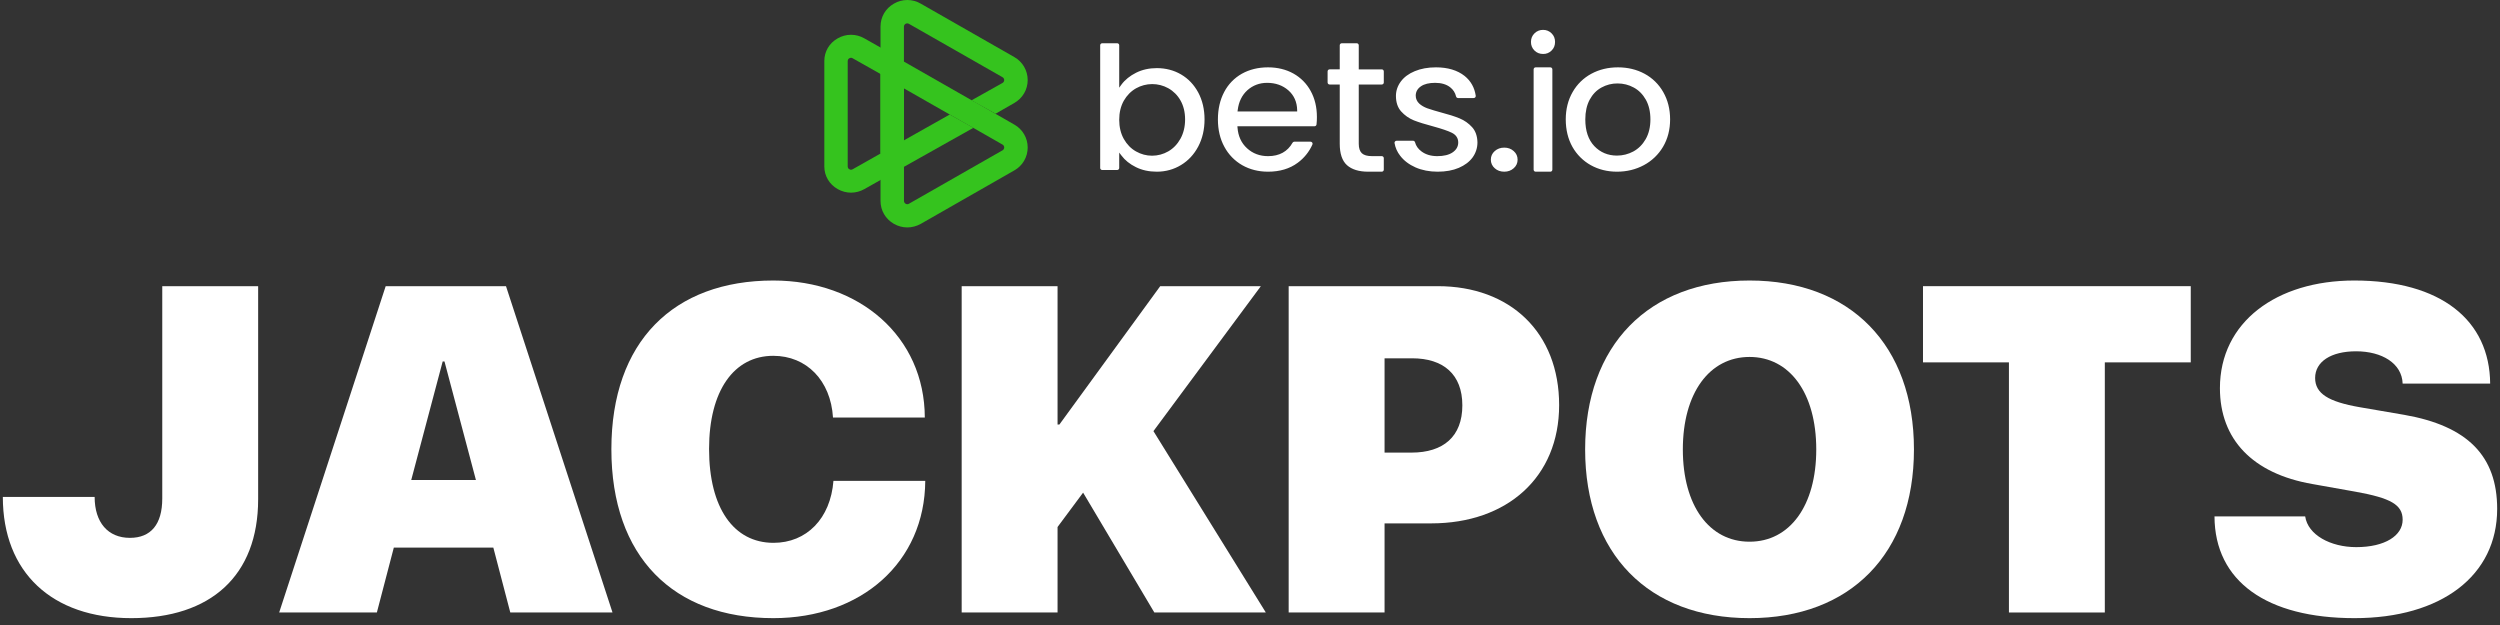<svg width="272" height="68" viewBox="0 0 272 68" fill="none" xmlns="http://www.w3.org/2000/svg">
<rect x="0" y="0" width="272" height="68" fill="#333333" stroke="none"/>
<path d="M130.368 10.063C129.913 9.22 129.289 8.562 128.505 8.102C127.722 7.643 126.829 7.411 125.858 7.411C125.031 7.411 124.275 7.578 123.606 7.913C122.939 8.249 122.401 8.68 122.017 9.199L121.77 9.539V4.922C121.77 4.803 121.672 4.706 121.552 4.706H119.919C119.861 4.705 119.806 4.728 119.765 4.769C119.724 4.809 119.7 4.864 119.7 4.922V18.28C119.7 18.398 119.798 18.495 119.918 18.495H121.551C121.609 18.496 121.664 18.473 121.705 18.432C121.746 18.392 121.77 18.337 121.77 18.279V16.602L122.017 16.925C122.401 17.438 122.927 17.859 123.584 18.183C124.242 18.513 125.01 18.68 125.858 18.68C126.817 18.68 127.705 18.437 128.494 17.956C129.284 17.481 129.913 16.801 130.368 15.942C130.823 15.079 131.054 14.085 131.054 12.994C131.054 11.898 130.823 10.915 130.368 10.062V10.063ZM128.439 15.084C128.105 15.689 127.656 16.152 127.113 16.466C126.575 16.777 125.965 16.941 125.344 16.941C124.735 16.941 124.144 16.785 123.601 16.477C123.053 16.17 122.604 15.71 122.269 15.116C121.941 14.528 121.77 13.826 121.77 13.032C121.77 12.243 121.941 11.547 122.269 10.959C122.603 10.376 123.053 9.921 123.601 9.609C124.136 9.309 124.739 9.15 125.353 9.148C125.966 9.146 126.57 9.301 127.107 9.598C127.666 9.911 128.128 10.372 128.439 10.932C128.768 11.509 128.938 12.206 128.938 12.994C128.938 13.783 128.768 14.484 128.439 15.084ZM143.279 12.729C143.279 11.662 143.052 10.716 142.602 9.9C142.169 9.101 141.517 8.443 140.724 8.001C139.923 7.555 138.992 7.327 137.963 7.327C136.898 7.327 135.94 7.561 135.112 8.023C134.295 8.484 133.629 9.172 133.195 10.003C132.741 10.858 132.508 11.864 132.508 12.989C132.508 14.122 132.746 15.128 133.217 15.982C133.663 16.814 134.335 17.504 135.155 17.973C135.978 18.441 136.925 18.68 137.964 18.68C139.242 18.68 140.33 18.354 141.19 17.712C141.889 17.2 142.441 16.514 142.792 15.721C142.857 15.58 142.743 15.416 142.591 15.416H140.816C140.779 15.417 140.742 15.427 140.71 15.446C140.678 15.465 140.651 15.492 140.633 15.525C140.081 16.499 139.188 16.989 137.964 16.989C137.066 16.989 136.297 16.7 135.68 16.134C135.057 15.569 134.711 14.813 134.641 13.882L134.63 13.736H143.02C143.073 13.736 143.125 13.717 143.165 13.682C143.204 13.647 143.23 13.598 143.237 13.545C143.268 13.274 143.282 13.002 143.279 12.729ZM141.13 12.124H134.642L134.663 11.973C134.771 11.075 135.129 10.346 135.719 9.813C136.314 9.285 137.034 9.013 137.862 9.013C138.777 9.013 139.55 9.285 140.168 9.824C140.791 10.368 141.116 11.097 141.132 11.989V12.124H141.13ZM147.833 9.195V15.647C147.833 16.116 147.947 16.457 148.169 16.673C148.396 16.882 148.753 16.987 149.268 16.987H150.34C150.459 16.987 150.557 17.086 150.557 17.207V18.459C150.557 18.517 150.534 18.573 150.494 18.614C150.453 18.655 150.398 18.679 150.34 18.68H148.862C147.855 18.68 147.08 18.443 146.549 17.969C146.03 17.499 145.764 16.723 145.764 15.647V9.195H144.659C144.601 9.194 144.546 9.171 144.505 9.129C144.465 9.088 144.442 9.032 144.443 8.974V7.767C144.443 7.645 144.54 7.546 144.659 7.546H145.764V4.928C145.764 4.806 145.862 4.707 145.981 4.707H147.617C147.736 4.707 147.833 4.806 147.833 4.928V7.547H150.34C150.459 7.547 150.557 7.646 150.557 7.768V8.975C150.557 9.033 150.535 9.089 150.494 9.13C150.454 9.171 150.398 9.195 150.34 9.196H147.832L147.833 9.195ZM160.747 15.487C160.747 16.091 160.566 16.646 160.223 17.124C159.873 17.603 159.366 17.984 158.722 18.261C158.074 18.539 157.296 18.68 156.416 18.68C155.526 18.68 154.714 18.523 154.008 18.213C153.309 17.903 152.745 17.478 152.339 16.945C152.022 16.544 151.81 16.069 151.725 15.563C151.703 15.433 151.815 15.313 151.951 15.313H153.738C153.789 15.312 153.838 15.33 153.878 15.361C153.918 15.393 153.946 15.437 153.958 15.487C154.059 15.873 154.296 16.21 154.668 16.483C155.125 16.82 155.7 16.988 156.377 16.988C157.082 16.988 157.64 16.853 158.035 16.586C158.446 16.309 158.655 15.944 158.655 15.504C158.655 15.03 158.418 14.671 157.955 14.443C157.533 14.235 156.857 14.007 155.948 13.757C155.08 13.528 154.369 13.306 153.823 13.093C153.296 12.879 152.826 12.548 152.447 12.125C152.069 11.706 151.878 11.135 151.878 10.438C151.878 9.872 152.058 9.345 152.407 8.872C152.757 8.398 153.264 8.018 153.924 7.745C154.584 7.468 155.362 7.327 156.231 7.327C157.516 7.327 158.564 7.642 159.348 8.262C160.025 8.806 160.431 9.53 160.561 10.422C160.564 10.453 160.561 10.485 160.551 10.515C160.541 10.545 160.525 10.572 160.504 10.596C160.482 10.619 160.456 10.637 160.427 10.65C160.398 10.662 160.367 10.668 160.335 10.667H158.638C158.586 10.667 158.536 10.649 158.496 10.616C158.456 10.583 158.429 10.537 158.418 10.487C158.327 10.093 158.102 9.743 157.78 9.497C157.374 9.176 156.822 9.013 156.146 9.013C155.481 9.013 154.961 9.139 154.601 9.389C154.222 9.644 154.031 9.992 154.031 10.411C154.031 10.738 154.166 11.043 154.414 11.271C154.652 11.488 154.95 11.657 155.289 11.782C155.769 11.945 156.254 12.092 156.744 12.223C157.578 12.441 158.271 12.658 158.807 12.881C159.326 13.095 159.79 13.422 160.166 13.838C160.538 14.247 160.73 14.802 160.747 15.487ZM162.626 18.303C162.491 18.189 162.384 18.045 162.311 17.884C162.238 17.723 162.201 17.547 162.204 17.37C162.204 17.002 162.343 16.688 162.626 16.439C162.908 16.186 163.256 16.061 163.667 16.061C164.068 16.061 164.41 16.185 164.693 16.439C164.976 16.691 165.115 17.002 165.115 17.37C165.115 17.739 164.976 18.054 164.693 18.303C164.41 18.556 164.068 18.68 163.667 18.68C163.25 18.68 162.903 18.557 162.626 18.303ZM169.19 4.561C169.19 4.94 169.068 5.245 168.814 5.498C168.694 5.619 168.551 5.715 168.393 5.78C168.234 5.844 168.065 5.875 167.894 5.871C167.512 5.871 167.205 5.75 166.951 5.498C166.826 5.377 166.728 5.231 166.662 5.07C166.597 4.908 166.566 4.735 166.57 4.561C166.57 4.188 166.697 3.882 166.951 3.629C167.074 3.505 167.221 3.407 167.383 3.342C167.545 3.277 167.718 3.246 167.893 3.251C168.258 3.251 168.555 3.377 168.814 3.629C169.068 3.882 169.19 4.188 169.19 4.561ZM168.897 7.551V18.456C168.897 18.579 168.801 18.681 168.682 18.681H167.075C167.016 18.68 166.961 18.655 166.92 18.613C166.88 18.571 166.858 18.514 166.859 18.456V7.551C166.859 7.428 166.956 7.327 167.075 7.327H168.681C168.8 7.327 168.897 7.428 168.897 7.552V7.551ZM180.959 10.014C180.483 9.172 179.778 8.481 178.926 8.023C178.067 7.56 177.092 7.327 176.034 7.327C174.971 7.327 173.995 7.561 173.142 8.023C172.288 8.481 171.581 9.171 171.103 10.014C170.607 10.874 170.354 11.874 170.354 12.989C170.354 14.122 170.602 15.128 171.081 15.982C171.552 16.817 172.244 17.506 173.081 17.973C173.924 18.441 174.882 18.68 175.929 18.68C176.992 18.68 177.973 18.441 178.854 17.968C179.722 17.506 180.444 16.813 180.942 15.966C181.449 15.106 181.708 14.105 181.708 12.989C181.708 11.874 181.454 10.874 180.959 10.014ZM179.047 15.145C178.706 15.738 178.254 16.183 177.702 16.483C177.152 16.776 176.557 16.928 175.929 16.928C174.943 16.928 174.112 16.58 173.461 15.895C172.812 15.21 172.481 14.235 172.481 12.99C172.481 12.158 172.64 11.439 172.954 10.852C173.268 10.27 173.698 9.818 174.238 9.524C174.774 9.226 175.377 9.073 175.99 9.079C176.618 9.079 177.212 9.226 177.753 9.524C178.298 9.818 178.739 10.264 179.07 10.852C179.395 11.434 179.565 12.158 179.565 12.99C179.565 13.828 179.388 14.551 179.047 15.145H179.047Z" fill="white"/>
<path d="M110.351 13.551L108.515 12.499L105.967 11.043L105.962 11.049L98.347 6.702V6.691L95.8 5.242V21.86C95.8 22.897 96.341 23.829 97.261 24.358C97.708 24.609 98.21 24.745 98.716 24.745C99.218 24.745 99.721 24.609 100.178 24.358L110.356 18.54C110.8 18.292 111.169 17.929 111.425 17.49C111.681 17.05 111.814 16.551 111.812 16.042C111.811 15.534 111.676 15.036 111.419 14.598C111.162 14.16 110.793 13.798 110.35 13.55L110.351 13.551ZM109.077 16.354L98.893 22.167C98.84 22.2 98.778 22.218 98.714 22.218C98.651 22.218 98.589 22.2 98.535 22.167C98.481 22.137 98.435 22.092 98.403 22.039C98.371 21.985 98.354 21.924 98.353 21.862V9.62L103.409 12.504L105.967 13.954L109.077 15.732C109.132 15.763 109.178 15.808 109.21 15.863C109.242 15.918 109.259 15.98 109.259 16.043C109.259 16.106 109.242 16.169 109.21 16.223C109.178 16.278 109.132 16.323 109.077 16.354Z" fill="#35C31E"/>
<path d="M105.902 13.909L95.873 19.541L95.006 20.031L94.045 20.574C93.601 20.826 93.101 20.959 92.591 20.962C92.096 20.962 91.591 20.827 91.141 20.574C90.23 20.058 89.686 19.137 89.686 18.11V6.638C89.686 5.609 90.224 4.689 91.141 4.173C91.582 3.919 92.081 3.785 92.59 3.785C93.099 3.785 93.599 3.919 94.04 4.173L95.875 5.212V8.093L92.772 6.342C92.718 6.306 92.655 6.287 92.591 6.287C92.527 6.287 92.464 6.306 92.41 6.342C92.355 6.369 92.23 6.455 92.23 6.643V18.114C92.23 18.303 92.355 18.388 92.41 18.415C92.465 18.449 92.527 18.467 92.591 18.467C92.655 18.467 92.718 18.449 92.772 18.415L95 17.156L95.868 16.666L103.333 12.459L105.904 13.909H105.902Z" fill="#35C31E"/>
<path d="M111.812 8.706C111.812 9.748 111.271 10.681 110.355 11.205L108.318 12.373L105.698 10.918L109.076 9.023C109.131 8.992 109.177 8.946 109.209 8.892C109.241 8.837 109.258 8.775 109.258 8.712C109.257 8.649 109.24 8.587 109.208 8.533C109.176 8.478 109.131 8.433 109.076 8.401L98.889 2.591C98.835 2.561 98.775 2.545 98.713 2.544C98.652 2.543 98.591 2.557 98.536 2.586C98.479 2.616 98.432 2.66 98.399 2.715C98.366 2.77 98.348 2.833 98.348 2.897V15.26L95.8 16.7V2.892C95.8 1.854 96.341 0.916 97.261 0.393C97.704 0.135 98.206 0 98.717 0C99.229 0 99.731 0.135 100.174 0.393L110.355 6.208C110.798 6.458 111.166 6.821 111.422 7.26C111.678 7.699 111.812 8.199 111.812 8.707V8.706Z" fill="#35C31E"/>
<path d="M0.308 54.066H10.297C10.297 56.846 11.749 58.519 14.135 58.519C16.423 58.519 17.654 57.043 17.654 54.238V31.135H28.086V54.312C28.086 62.653 22.919 67.254 14.283 67.254C5.671 67.254 0.308 62.284 0.308 54.066Z" fill="white"/>
<path d="M55.52 66.639L53.674 59.577H42.848L41.003 66.639H30.374L41.963 31.135H55.052L66.641 66.639H55.52ZM48.163 39.328L44.743 52.221H51.78L48.36 39.328H48.163Z" fill="white"/>
<path d="M84.134 67.254C73.259 67.254 66.518 60.586 66.518 48.874C66.518 37.163 73.284 30.52 84.134 30.52C93.508 30.52 100.595 36.621 100.619 45.43H90.63C90.384 41.395 87.751 38.713 84.134 38.713C79.853 38.713 77.147 42.502 77.147 48.85C77.147 55.271 79.829 59.06 84.159 59.06C87.751 59.06 90.359 56.428 90.679 52.319H100.668C100.619 61.176 93.705 67.254 84.134 67.254Z" fill="white"/>
<path d="M115.062 66.639H104.63V31.135H115.062V46.192H115.259L126.232 31.135H137.181L125.494 46.906L137.722 66.639H125.592L117.842 53.598L115.062 57.338V66.639Z" fill="white"/>
<path d="M140.207 31.135H156.422C164.319 31.135 169.634 36.178 169.634 44.077C169.634 51.901 164 56.944 155.708 56.944H150.64V66.639H140.207V31.135ZM150.64 38.983V49.243H153.567C157.037 49.243 159.103 47.496 159.103 44.101C159.103 40.73 157.037 38.983 153.641 38.983H150.64Z" fill="white"/>
<path d="M190.351 30.52C201.324 30.52 208.238 37.556 208.238 48.899C208.238 60.242 201.324 67.254 190.351 67.254C179.353 67.254 172.463 60.242 172.463 48.899C172.463 37.556 179.377 30.52 190.351 30.52ZM190.351 38.836C185.996 38.836 183.093 42.748 183.093 48.899C183.093 55.025 185.971 58.937 190.351 58.937C194.73 58.937 197.609 55.025 197.609 48.899C197.609 42.748 194.706 38.836 190.351 38.836Z" fill="white"/>
<path d="M229.004 66.639H218.572V39.426H209.222V31.135H238.354V39.426H229.004V66.639Z" fill="white"/>
<path d="M240.937 56.182H250.803C251.099 58.199 253.559 59.528 256.364 59.528C259.489 59.528 261.408 58.273 261.408 56.551C261.408 54.902 260.104 54.189 256.29 53.5L251.591 52.663C245.071 51.532 241.528 47.792 241.528 42.231C241.528 35.047 247.679 30.52 256.143 30.52C265.591 30.52 270.88 34.85 270.93 41.739H261.408C261.334 39.525 259.144 38.221 256.339 38.221C253.608 38.221 251.886 39.352 251.886 41.124C251.886 42.822 253.338 43.707 256.708 44.298L261.58 45.134C268.469 46.34 271.692 49.612 271.692 55.37C271.692 62.628 265.615 67.254 256.167 67.254C246.645 67.254 240.962 63.268 240.937 56.182Z" fill="white"/>
</svg>
